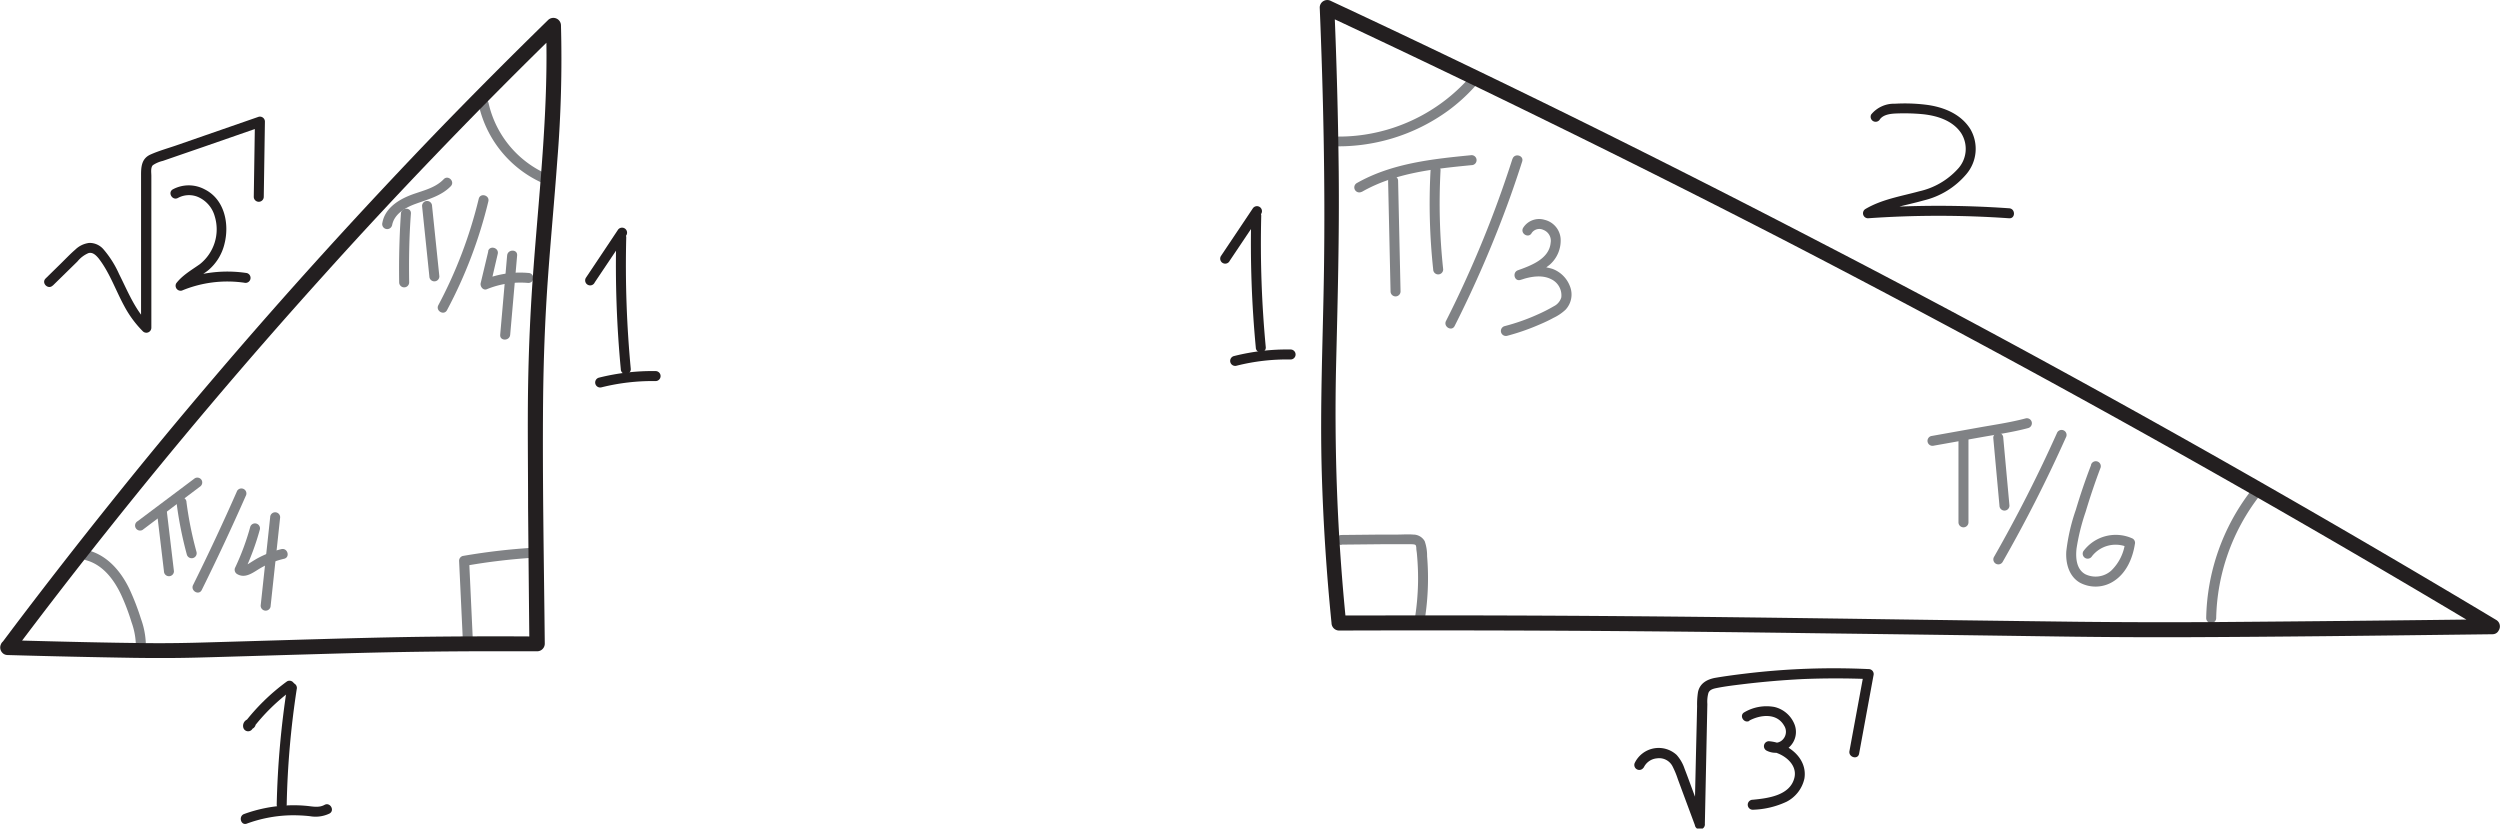 <svg xmlns="http://www.w3.org/2000/svg" viewBox="0 0 500.16 165.76">
  <defs>
    <style>
      .cls-1 {
        fill: #808285;
      }

      .cls-2 {
        fill: #231f20;
      }
    </style>
  </defs>
  <title>special-right-triangles-unscaled</title>
  <g id="Layer_2" data-name="Layer 2">
    <g id="Layer_1-2" data-name="Layer 1">
      <path class="cls-1" d="M18.53,113c3.46.9,5.7,3.9,7.15,7a43.12,43.12,0,0,1,2.05,5.42,14.44,14.44,0,0,1,.84,6,1,1,0,0,0,1,1,1,1,0,0,0,1-1,16.14,16.14,0,0,0-.94-6.64,49.43,49.43,0,0,0-2.32-6c-1.67-3.48-4.38-6.71-8.25-7.72a1,1,0,0,0-.53,1.93Z" transform="translate(-1.42 -0.95)"/>
      <g>
        <path class="cls-1" d="M32.83,103.54l1.39,11.69a1,1,0,0,0,1,1,1,1,0,0,0,1-1l-1.39-11.69a1,1,0,0,0-1-1,1,1,0,0,0-1,1Z" transform="translate(-1.42 -0.95)"/>
        <path class="cls-1" d="M36.73,101.44A76.17,76.17,0,0,0,38.8,111.9a1,1,0,0,0,1.93-.54,72.61,72.61,0,0,1-2-9.92,1,1,0,0,0-1-1,1,1,0,0,0-1,1Z" transform="translate(-1.42 -0.95)"/>
        <path class="cls-1" d="M30,106.92,41.4,98.33A1,1,0,0,0,41.76,97a1,1,0,0,0-1.37-.36l-11.45,8.59a1,1,0,0,0-.36,1.37,1,1,0,0,0,1.37.36Z" transform="translate(-1.42 -0.95)"/>
        <path class="cls-1" d="M48.85,99.18q-4.18,9.5-8.8,18.81c-.57,1.15,1.15,2.16,1.73,1q4.61-9.31,8.8-18.81a1,1,0,0,0-.36-1.37,1,1,0,0,0-1.37.36Z" transform="translate(-1.42 -0.95)"/>
        <path class="cls-1" d="M51.5,106.31a50.18,50.18,0,0,1-3,8.13,1,1,0,0,0,.36,1.36c1.7,1,3.29-.4,4.72-1.22a17,17,0,0,1,4.68-1.84c1.25-.29.72-2.22-.54-1.93a19.61,19.61,0,0,0-4.49,1.68c-.66.34-1.28.75-1.91,1.14a4.06,4.06,0,0,1-.88.45c-.25.08-.36.12-.57,0l.36,1.37a52.07,52.07,0,0,0,3.19-8.61,1,1,0,0,0-1.92-.53Z" transform="translate(-1.42 -0.95)"/>
        <path class="cls-1" d="M55.47,104.44l-1.9,17.68a1,1,0,0,0,1,1,1,1,0,0,0,1-1l1.9-17.68a1,1,0,0,0-1-1,1,1,0,0,0-1,1Z" transform="translate(-1.42 -0.95)"/>
      </g>
      <path class="cls-1" d="M96,128.69l-.72-15.54-.74,1A122.11,122.11,0,0,1,108,112.54c1.28-.08,1.29-2.08,0-2a126.62,126.62,0,0,0-14,1.64,1,1,0,0,0-.73,1L94,128.69c.06,1.28,2.06,1.29,2,0Z" transform="translate(-1.42 -0.95)"/>
      <path class="cls-1" d="M97.24,22.13A22.48,22.48,0,0,0,111,38a1,1,0,0,0,.53-1.93A20.43,20.43,0,0,1,99.17,21.6c-.28-1.26-2.2-.73-1.93.53Z" transform="translate(-1.42 -0.95)"/>
      <g>
        <path class="cls-1" d="M81.63,43.67c-.31,4.58-.42,9.18-.35,13.77a1,1,0,0,0,2,0c-.07-4.59,0-9.19.35-13.77.08-1.29-1.92-1.28-2,0Z" transform="translate(-1.42 -0.95)"/>
        <path class="cls-1" d="M85.86,42.16l1.46,14.08a1,1,0,0,0,1,1,1,1,0,0,0,1-1L87.86,42.16a1,1,0,0,0-1-1,1,1,0,0,0-1,1Z" transform="translate(-1.42 -0.95)"/>
        <path class="cls-1" d="M79.86,46.05c.41-2.32,2.7-3.59,4.74-4.33,2.47-.9,5.12-1.57,7-3.51.9-.92-.51-2.34-1.41-1.41-1.91,2-4.77,2.37-7.18,3.41s-4.62,2.69-5.09,5.31a1,1,0,0,0,1.93.53Z" transform="translate(-1.42 -0.95)"/>
        <path class="cls-1" d="M97.2,40.71A90.48,90.48,0,0,1,89.12,62c-.61,1.14,1.12,2.15,1.73,1a92,92,0,0,0,8.27-21.75c.31-1.25-1.62-1.78-1.92-.53Z" transform="translate(-1.42 -0.95)"/>
        <path class="cls-1" d="M99.11,51.22l-1.52,6.36c-.16.67.48,1.54,1.23,1.23a17.63,17.63,0,0,1,8.31-1.25,1,1,0,0,0,1-1,1,1,0,0,0-1-1,19.06,19.06,0,0,0-8.84,1.32l1.23,1.23L101,51.75c.29-1.25-1.63-1.79-1.93-.53Z" transform="translate(-1.42 -0.95)"/>
        <path class="cls-1" d="M102.88,52.05l-1.39,15.88c-.11,1.28,1.89,1.28,2,0l1.39-15.88c.11-1.28-1.89-1.27-2,0Z" transform="translate(-1.42 -0.95)"/>
      </g>
      <path class="cls-2" d="M4.23,131.25q9.27-12.36,18.9-24.44Q33.24,94.11,43.74,81.7q11-13,22.42-25.66,11-12.24,22.42-24.12,10.82-11.28,22-22.26L113.21,7,110.65,6c.56,16.09-1.25,32.1-2.46,48.11q-.93,12.12-1.12,24.27c-.12,8,0,16.07,0,24.1q.12,13.65.26,27.31l1.5-1.5q-12.2-.09-24.4.08c-6.29.1-12.58.26-18.88.44-7.57.21-15.14.45-22.72.66-3.86.12-7.72.18-11.58.15-8.66-.08-17.31-.3-26-.53L2.94,129c-1.93-.05-1.93,2.95,0,3q12.62.36,25.25.56c4.33.06,8.65.06,13-.06,7.12-.19,14.24-.42,21.35-.62,6.57-.19,13.14-.38,19.71-.49q11.49-.19,23-.14l3.66,0a1.53,1.53,0,0,0,1.5-1.5c-.16-16.14-.48-32.29-.34-48.43.08-8.1.37-16.2.94-24.29s1.32-15.94,1.9-23.92A251,251,0,0,0,113.65,6a1.52,1.52,0,0,0-2.56-1.06Q99.95,15.82,89.12,27,77.71,38.85,66.67,51,55.2,63.63,44.14,76.61,33.46,89.12,23.17,102q-9.81,12.25-19.28,24.78l-2.25,3a1.52,1.52,0,0,0,.54,2A1.53,1.53,0,0,0,4.23,131.25Z" transform="translate(-1.42 -0.95)"/>
      <g>
        <g>
          <path class="cls-2" d="M12,58.07l4.91-4.81a5.79,5.79,0,0,1,2.2-1.67c.84-.24,1.49.41,2,1,2.24,2.86,3.45,6.46,5.19,9.63a21.3,21.3,0,0,0,3.69,5,1,1,0,0,0,1.71-.71l0-22.26V36.11c0-.6-.18-1.62.3-2.11A6,6,0,0,1,34,33.14l2.57-.89L42,30.38l11.68-4.06-1.26-1-.23,15a1,1,0,0,0,2,0l.23-15a1,1,0,0,0-1.27-1l-11,3.82-5.38,1.87c-1.73.6-3.55,1.1-5.23,1.85-1.84.82-1.91,2.53-1.9,4.3V66.58l1.71-.7c-2.87-2.8-4.34-6.6-6.11-10.11a20.13,20.13,0,0,0-3.17-5,3.65,3.65,0,0,0-2.8-1.22,4.82,4.82,0,0,0-2.79,1.34c-1,.86-1.92,1.84-2.87,2.77l-3.06,3c-.92.9.49,2.32,1.41,1.42Z" transform="translate(-1.42 -0.95)"/>
          <path class="cls-2" d="M37.08,40.52a4.64,4.64,0,0,1,4.3,0,5.93,5.93,0,0,1,3,3.7,8.9,8.9,0,0,1-3,9.6C39.7,55,37.94,56,36.69,57.61a1,1,0,0,0,1.13,1.47,23.71,23.71,0,0,1,12.46-1.57,1,1,0,0,0,1.23-.7,1,1,0,0,0-.7-1.23,25.74,25.74,0,0,0-13.53,1.57l1.13,1.47c1.2-1.56,3.16-2.39,4.67-3.6a9.91,9.91,0,0,0,3.26-5.32c1-4,0-8.9-4-10.88a6.73,6.73,0,0,0-6.32,0c-1.13.62-.12,2.35,1,1.73Z" transform="translate(-1.42 -0.95)"/>
        </g>
        <g>
          <path class="cls-2" d="M124.71,48.46a220.55,220.55,0,0,0,.91,26.34,1,1,0,0,0,1,1,1,1,0,0,0,1-1,220.55,220.55,0,0,1-.91-26.34,1,1,0,0,0-2,0Z" transform="translate(-1.42 -0.95)"/>
          <path class="cls-2" d="M120.41,57.44,126.74,48A1,1,0,0,0,125,47l-6.32,9.46a1,1,0,1,0,1.72,1Z" transform="translate(-1.42 -0.95)"/>
          <path class="cls-2" d="M121.76,78.44a42,42,0,0,1,10.82-1.25,1,1,0,0,0,0-2,43.88,43.88,0,0,0-11.35,1.32,1,1,0,0,0,.53,1.93Z" transform="translate(-1.42 -0.95)"/>
        </g>
        <g>
          <path class="cls-2" d="M58.88,138.31a178.06,178.06,0,0,0-2.1,23.61,1,1,0,0,0,2,0,174.79,174.79,0,0,1,2-23.07,1,1,0,0,0-1.93-.54Z" transform="translate(-1.42 -0.95)"/>
          <path class="cls-2" d="M52.1,144.94a1.39,1.39,0,0,0-2,1.59,1,1,0,0,0,1.82.24A39.09,39.09,0,0,1,59.84,139a1,1,0,0,0,.36-1.37,1,1,0,0,0-1.36-.36,41.84,41.84,0,0,0-8.65,8.47L52,146c0,.62-.29.84-.92.68,1.13.62,2.14-1.11,1-1.73Z" transform="translate(-1.42 -0.95)"/>
          <path class="cls-2" d="M50.79,165.73a27.23,27.23,0,0,1,8.47-1.66,30.47,30.47,0,0,1,4.16.17,6.45,6.45,0,0,0,3.92-.53c1.12-.62.12-2.35-1-1.73s-2.38.31-3.53.2a27.14,27.14,0,0,0-4.23-.08,29.13,29.13,0,0,0-8.31,1.7c-1.2.43-.68,2.37.53,1.93Z" transform="translate(-1.42 -0.95)"/>
        </g>
      </g>
      <path class="cls-1" d="M269.8,109.91l7.93-.08,4,0c.64,0,1.28,0,1.92,0,.28,0,.84,0,1,.19a1.48,1.48,0,0,1,.12.59c0,.32.07.65.11,1,.06.65.11,1.29.15,1.94.08,1.3.11,2.59.09,3.89a51.32,51.32,0,0,1-.72,7.73,1,1,0,0,0,.7,1.23,1,1,0,0,0,1.23-.69,53,53,0,0,0,.6-13.49,8.77,8.77,0,0,0-.48-3,2.61,2.61,0,0,0-2.29-1.32c-1.06-.09-2.15,0-3.21,0l-3.34,0-7.81.08a1,1,0,0,0,0,2Z" transform="translate(-1.42 -0.95)"/>
      <g>
        <path class="cls-1" d="M267.54,30.19a37.36,37.36,0,0,0,23.64-7.13,34.78,34.78,0,0,0,5.25-4.75c.86-.95-.55-2.37-1.41-1.41a35,35,0,0,1-20.68,11,34.35,34.35,0,0,1-6.8.33c-1.29-.06-1.28,1.94,0,2Z" transform="translate(-1.42 -0.95)"/>
        <g>
          <path class="cls-1" d="M279.13,37.13l.49,22.12a1,1,0,0,0,2,0l-.49-22.12a1,1,0,0,0-2,0Z" transform="translate(-1.42 -0.95)"/>
          <path class="cls-1" d="M287.62,35.07a123.3,123.3,0,0,0,.53,19.78,1,1,0,0,0,1,1,1,1,0,0,0,1-1,123.3,123.3,0,0,1-.53-19.78c.07-1.29-1.93-1.29-2,0Z" transform="translate(-1.42 -0.95)"/>
          <path class="cls-1" d="M273.88,39.33c6.66-3.81,14.46-4.61,21.95-5.34a1,1,0,0,0,1-1,1,1,0,0,0-1-1c-7.85.77-16,1.62-23,5.61a1,1,0,0,0,1,1.73Z" transform="translate(-1.42 -0.95)"/>
          <path class="cls-1" d="M304,32.75a220.83,220.83,0,0,1-9.88,25.37q-1.64,3.56-3.41,7.05c-.57,1.14,1.15,2.16,1.73,1a229.61,229.61,0,0,0,11-25.5q1.32-3.68,2.51-7.4c.4-1.23-1.53-1.76-1.93-.53Z" transform="translate(-1.42 -0.95)"/>
          <path class="cls-1" d="M307.85,47.57a1.85,1.85,0,0,1,2.33-.63,2.32,2.32,0,0,1,1.47,2.57c-.29,3.25-3.94,4.57-6.55,5.51-1.19.43-.7,2.34.54,1.92,1.92-.64,4.24-1.1,6.14-.12a3.57,3.57,0,0,1,2,3.63,2.89,2.89,0,0,1-1.5,1.77,31.12,31.12,0,0,1-3.15,1.61,41,41,0,0,1-6.7,2.37,1,1,0,0,0,.53,1.93,44.43,44.43,0,0,0,6.34-2.2c1-.42,2-.88,2.9-1.38a9.36,9.36,0,0,0,2.43-1.64,4.44,4.44,0,0,0,.89-4.66A5.94,5.94,0,0,0,312,54.74a10.39,10.39,0,0,0-6.89.28l.54,1.92a16.15,16.15,0,0,0,5.86-3.07,6.41,6.41,0,0,0,2.13-5.24,4.2,4.2,0,0,0-3.2-3.7,3.77,3.77,0,0,0-4.31,1.63c-.6,1.14,1.12,2.15,1.73,1Z" transform="translate(-1.42 -0.95)"/>
        </g>
      </g>
      <g>
        <path class="cls-1" d="M451.71,99.19a43,43,0,0,0-8.91,25.41,1,1,0,0,0,2,0,41.29,41.29,0,0,1,8.63-24.4,1,1,0,1,0-1.72-1Z" transform="translate(-1.42 -0.95)"/>
        <g>
          <path class="cls-1" d="M393.24,88.56v16.89a1,1,0,0,0,2,0V88.56a1,1,0,0,0-2,0Z" transform="translate(-1.42 -0.95)"/>
          <path class="cls-1" d="M400.2,88.54l1.24,13.56a1,1,0,0,0,1,1,1,1,0,0,0,1-1L402.2,88.54a1,1,0,0,0-1-1,1,1,0,0,0-1,1Z" transform="translate(-1.42 -0.95)"/>
          <path class="cls-1" d="M388.31,90.11l9.49-1.69c3.14-.56,6.32-1,9.39-1.83a1,1,0,0,0-.53-1.93c-3.08.82-6.26,1.27-9.39,1.83l-9.5,1.7a1,1,0,0,0-.69,1.23,1,1,0,0,0,1.23.69Z" transform="translate(-1.42 -0.95)"/>
          <path class="cls-1" d="M413,87.46q-5.72,12.77-12.67,24.94a1,1,0,0,0,1.73,1q6.94-12.14,12.67-24.93a1,1,0,0,0-.36-1.37,1,1,0,0,0-1.37.36Z" transform="translate(-1.42 -0.95)"/>
          <path class="cls-1" d="M419.79,93.94q-1.71,4.43-3.07,9a38.33,38.33,0,0,0-1.91,8.32c-.15,2.39.54,5,2.72,6.26a6.65,6.65,0,0,0,6.79-.31c2.5-1.61,3.76-4.54,4.21-7.39a1,1,0,0,0-.46-1.13,8.06,8.06,0,0,0-9.84,2.53,1,1,0,0,0,.35,1.36,1,1,0,0,0,1.37-.35,6,6,0,0,1,7.11-1.81l-.46-1.13a9.35,9.35,0,0,1-2.84,5.86,4.71,4.71,0,0,1-5.15.68c-1.8-1-1.95-3.29-1.75-5.13a42.45,42.45,0,0,1,1.82-7.35c.9-3,1.91-6,3-8.86a1,1,0,0,0-.7-1.23,1,1,0,0,0-1.23.7Z" transform="translate(-1.42 -0.95)"/>
        </g>
      </g>
      <path class="cls-2" d="M500.86,125q-21.48-12.87-43.21-25.33-22.41-12.86-45.08-25.25-23.35-12.77-47-25-23.28-12.1-46.8-23.74-22.62-11.17-45.45-21.9l-5.62-2.63a1.51,1.51,0,0,0-2.25,1.29c.72,17.49,1.1,35,.85,52.49-.19,13.55-.83,27.06-.44,40.62q.44,15.06,1.95,30.05a1.53,1.53,0,0,0,1.5,1.5q26.64-.09,53.28.09,20.69.15,41.37.44,24.67.31,49.34.66,12.63.18,25.26.14c18.82-.07,37.65-.3,56.48-.53l5-.06c1.93,0,1.93-3,0-3q-27.5.35-55,.56-14.11.09-28.21-.06-23.19-.28-46.37-.62c-14.39-.19-28.78-.38-43.18-.49q-25.12-.21-50.27-.15l-7.77,0,1.5,1.5a417.06,417.06,0,0,1-2-52.18c.31-12.71.64-25.39.51-38.1q-.18-16.44-.88-32.88l-2.26,1.3q22.84,10.67,45.49,21.79Q335.06,37,358.18,48.9q23.67,12.24,47.08,24.95,22.89,12.44,45.52,25.34,21.77,12.42,43.28,25.24l5.29,3.16A1.5,1.5,0,0,0,500.86,125Z" transform="translate(-1.42 -0.95)"/>
      <g>
        <path class="cls-2" d="M377.51,24.83c.73-1,2.23-1.14,3.37-1.18a40.7,40.7,0,0,1,4.94.12c2.95.26,6.2,1.21,7.94,3.79a5.88,5.88,0,0,1-.71,7.25,14.76,14.76,0,0,1-7.65,4.41c-3.65,1-7.46,1.59-10.77,3.54a1,1,0,0,0,.5,1.86,201.78,201.78,0,0,1,28.25,0c1.29.08,1.28-1.92,0-2a201.78,201.78,0,0,0-28.25,0l.51,1.86c3.24-1.9,7-2.4,10.6-3.42a16.06,16.06,0,0,0,8.57-5.26,7.82,7.82,0,0,0,.82-9c-1.92-3.09-5.43-4.47-8.91-4.9a34.61,34.61,0,0,0-6.19-.2,5.9,5.9,0,0,0-4.75,2.15,1,1,0,0,0,1.73,1Z" transform="translate(-1.42 -0.95)"/>
        <g>
          <path class="cls-2" d="M330.25,154.56a3.2,3.2,0,0,1,2.66-1.89A3,3,0,0,1,336,154.2a17.65,17.65,0,0,1,1.09,2.62l1.11,3,2.3,6.19a1,1,0,0,0,2-.26L343,141.8a6.57,6.57,0,0,1,.21-2.21c.27-.69,1-.86,1.7-1,1.77-.35,3.59-.56,5.38-.78q5.86-.7,11.76-1,6.63-.27,13.27,0l-1-1.27-2.89,15.67c-.23,1.26,1.69,1.8,1.93.53l2.88-15.66a1,1,0,0,0-1-1.27,148,148,0,0,0-24.54.89c-2,.24-4,.5-6,.84-1.7.28-3.23,1.09-3.58,2.92a16,16,0,0,0-.17,2.77l-.07,3.12-.15,6.23-.32,14.09,2-.27-2.64-7.11c-.44-1.19-.87-2.38-1.33-3.55a7.85,7.85,0,0,0-1.59-2.76,5.32,5.32,0,0,0-8.33,1.51,1,1,0,0,0,.36,1.36,1,1,0,0,0,1.37-.36Z" transform="translate(-1.42 -0.95)"/>
          <path class="cls-2" d="M351.36,145.13c2.22-1.19,5.52-1.61,7,1a2.24,2.24,0,0,1-.19,2.69,2,2,0,0,1-2.35.56l-.51,1.86c2.51.19,5.8,2.39,5.11,5.29-.85,3.59-5.33,4.13-8.34,4.42a1,1,0,0,0-1,1,1,1,0,0,0,1,1,17,17,0,0,0,6.78-1.61,6.86,6.86,0,0,0,3.56-4.64c.66-4.13-3.36-7.17-7.11-7.46a1,1,0,0,0-.5,1.86,3.9,3.9,0,0,0,4.55-.65,4.13,4.13,0,0,0,1.06-4.62,5.74,5.74,0,0,0-4-3.44,8.75,8.75,0,0,0-6,1.05c-1.14.61-.13,2.33,1,1.73Z" transform="translate(-1.42 -0.95)"/>
        </g>
        <g>
          <path class="cls-2" d="M251.75,44.13a220.55,220.55,0,0,0,.91,26.34,1,1,0,0,0,1,1,1,1,0,0,0,1-1,220.55,220.55,0,0,1-.91-26.34c0-1.29-2-1.29-2,0Z" transform="translate(-1.42 -0.95)"/>
          <path class="cls-2" d="M247.45,53.11l6.33-9.45a1,1,0,0,0-1.73-1l-6.32,9.45a1,1,0,1,0,1.72,1Z" transform="translate(-1.42 -0.95)"/>
          <path class="cls-2" d="M248.8,74.12a41.11,41.11,0,0,1,10.82-1.25,1,1,0,0,0,0-2,43.45,43.45,0,0,0-11.35,1.32,1,1,0,0,0,.53,1.93Z" transform="translate(-1.42 -0.95)"/>
        </g>
      </g>
    </g>
  </g>
</svg>
